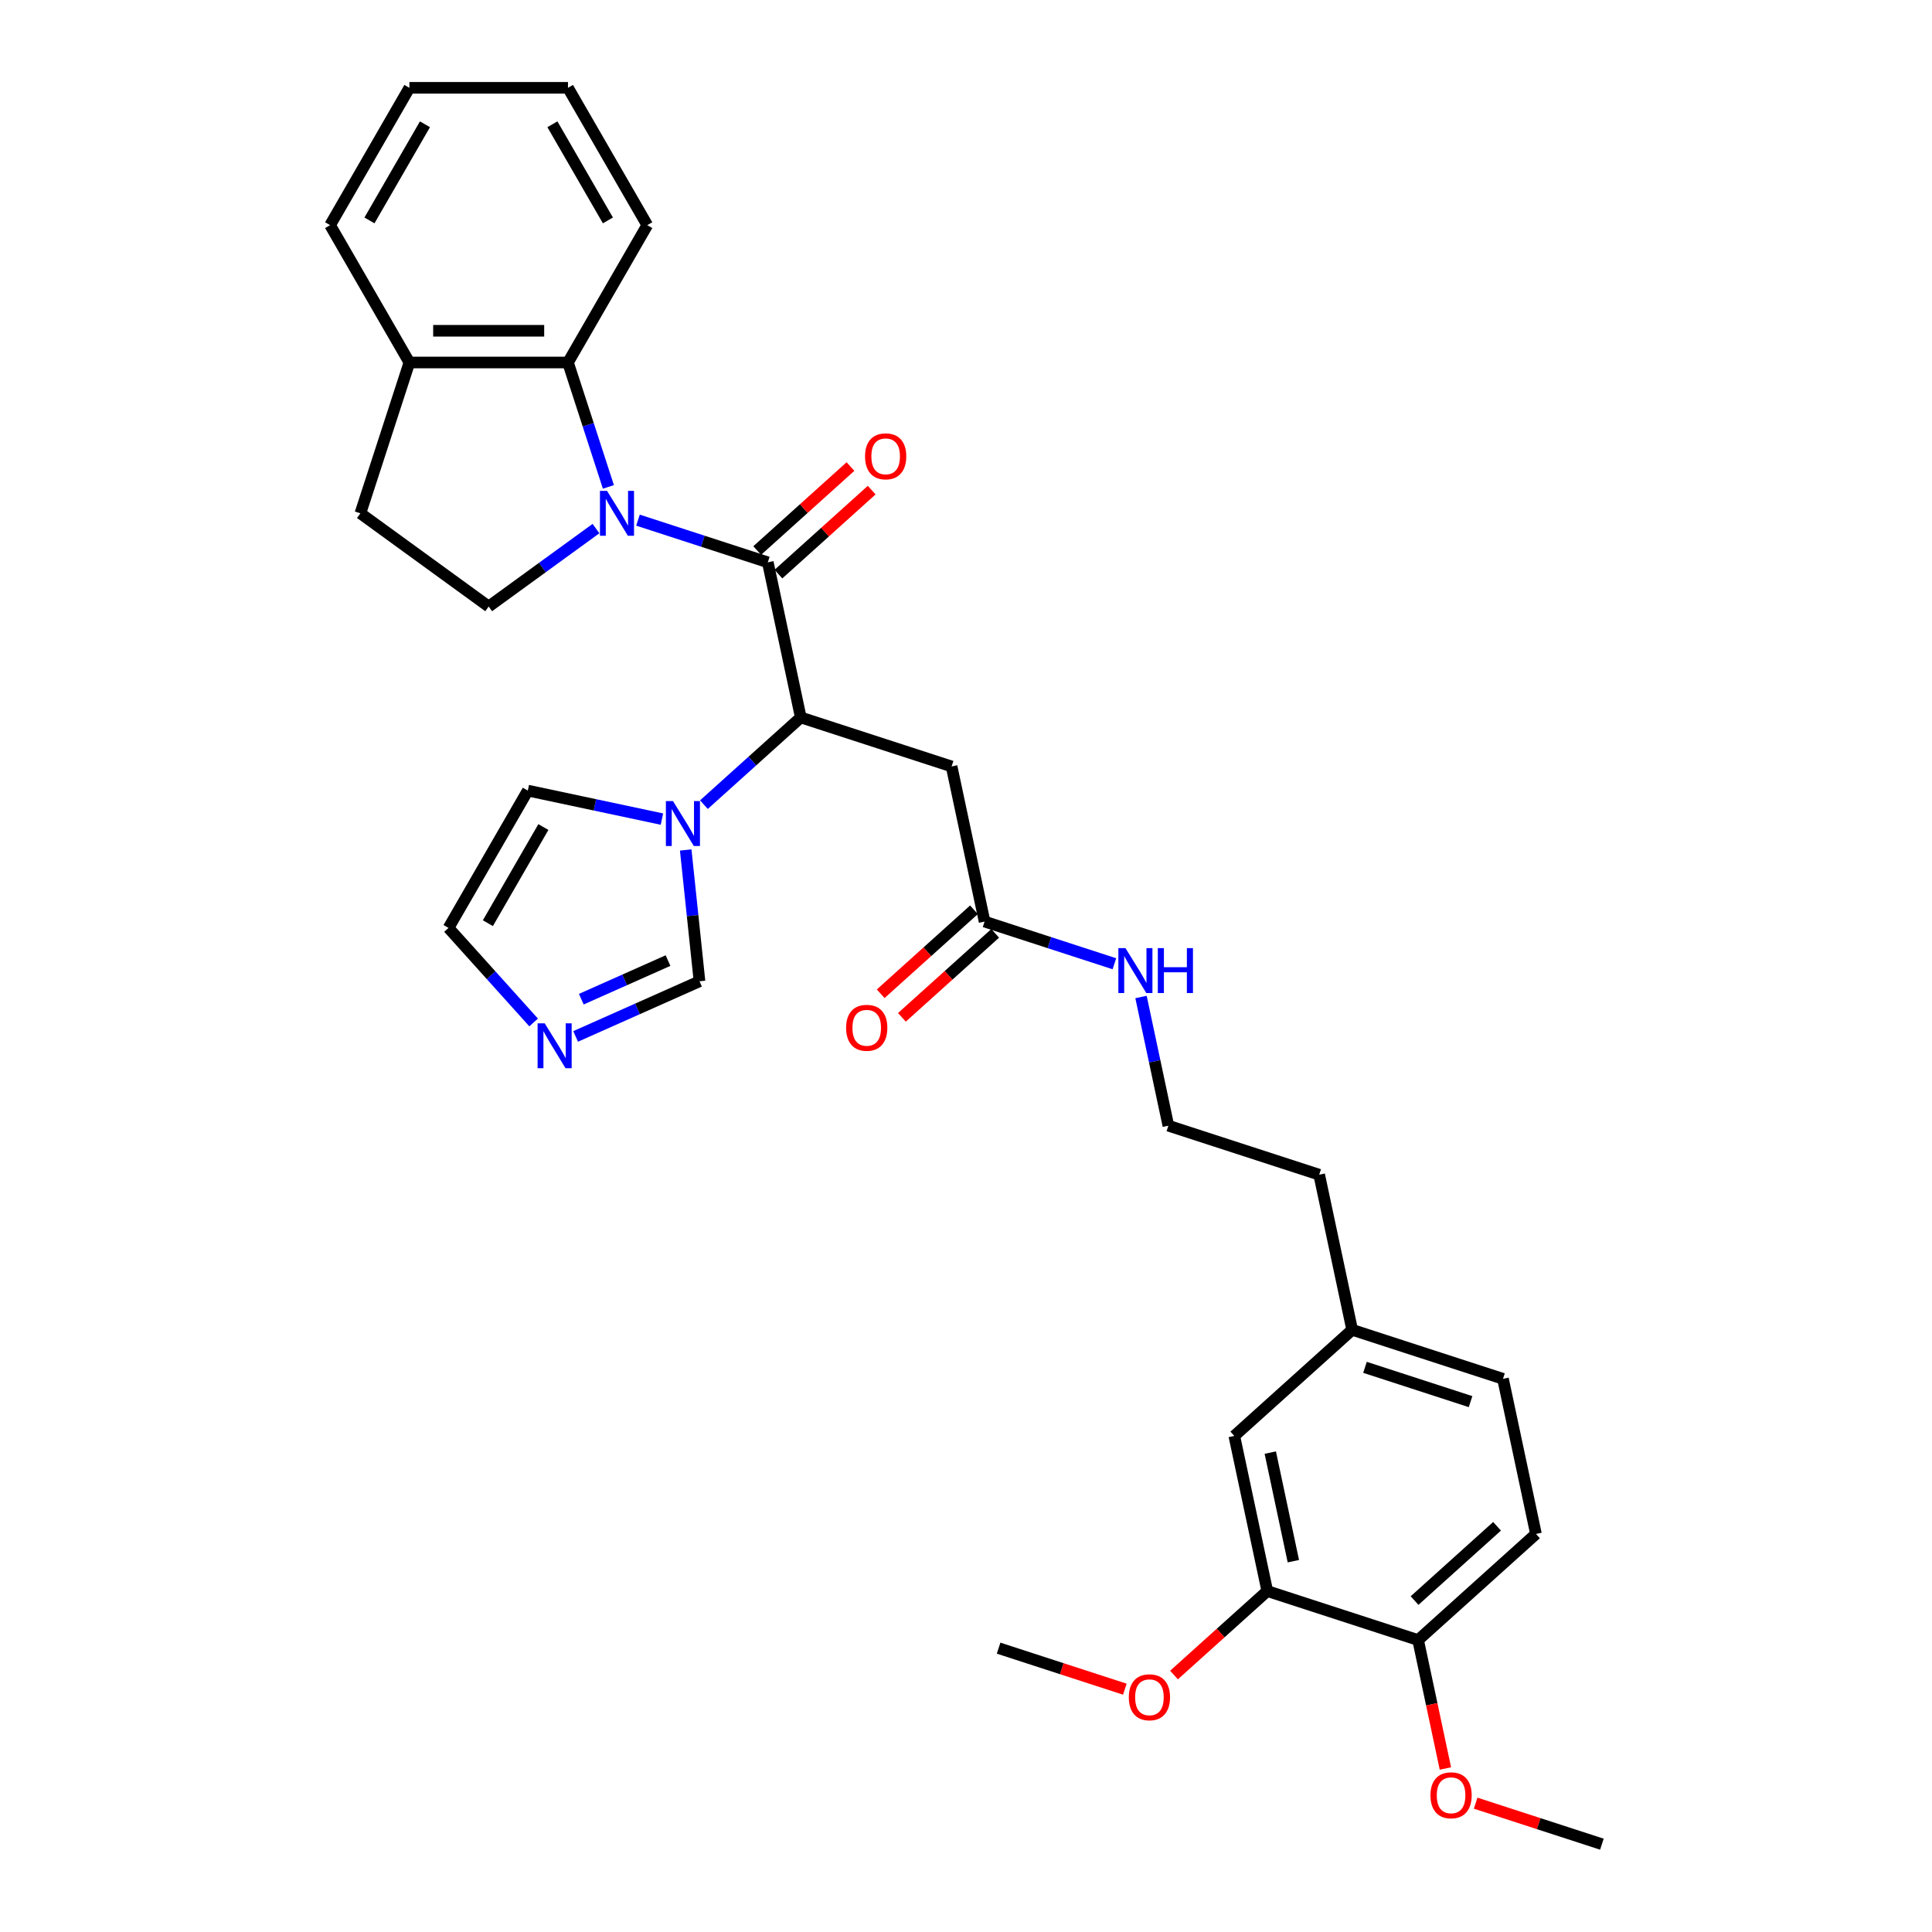 <?xml version='1.0' encoding='iso-8859-1'?>
<svg version='1.1' baseProfile='full'
              xmlns='http://www.w3.org/2000/svg'
                      xmlns:rdkit='http://www.rdkit.org/xml'
                      xmlns:xlink='http://www.w3.org/1999/xlink'
                  xml:space='preserve'
width='1000px' height='1000px' viewBox='0 0 1000 1000'>
<!-- END OF HEADER -->
<rect style='opacity:1.0;fill:#FFFFFF;stroke:none' width='1000' height='1000' x='0' y='0'> </rect>
<path class='bond-0' d='M 330.217,269.224 L 363.816,280.141' style='fill:none;fill-rule:evenodd;stroke:#0000FF;stroke-width:6px;stroke-linecap:butt;stroke-linejoin:miter;stroke-opacity:1' />
<path class='bond-0' d='M 363.816,280.141 L 397.415,291.058' style='fill:none;fill-rule:evenodd;stroke:#000000;stroke-width:6px;stroke-linecap:butt;stroke-linejoin:miter;stroke-opacity:1' />
<path class='bond-3' d='M 314.906,252.018 L 304.445,219.822' style='fill:none;fill-rule:evenodd;stroke:#0000FF;stroke-width:6px;stroke-linecap:butt;stroke-linejoin:miter;stroke-opacity:1' />
<path class='bond-3' d='M 304.445,219.822 L 293.984,187.627' style='fill:none;fill-rule:evenodd;stroke:#000000;stroke-width:6px;stroke-linecap:butt;stroke-linejoin:miter;stroke-opacity:1' />
<path class='bond-6' d='M 308.481,273.589 L 280.712,293.764' style='fill:none;fill-rule:evenodd;stroke:#0000FF;stroke-width:6px;stroke-linecap:butt;stroke-linejoin:miter;stroke-opacity:1' />
<path class='bond-6' d='M 280.712,293.764 L 252.942,313.94' style='fill:none;fill-rule:evenodd;stroke:#000000;stroke-width:6px;stroke-linecap:butt;stroke-linejoin:miter;stroke-opacity:1' />
<path class='bond-1' d='M 397.415,291.058 L 414.481,371.348' style='fill:none;fill-rule:evenodd;stroke:#000000;stroke-width:6px;stroke-linecap:butt;stroke-linejoin:miter;stroke-opacity:1' />
<path class='bond-10' d='M 402.907,297.158 L 427.046,275.424' style='fill:none;fill-rule:evenodd;stroke:#000000;stroke-width:6px;stroke-linecap:butt;stroke-linejoin:miter;stroke-opacity:1' />
<path class='bond-10' d='M 427.046,275.424 L 451.184,253.689' style='fill:none;fill-rule:evenodd;stroke:#FF0000;stroke-width:6px;stroke-linecap:butt;stroke-linejoin:miter;stroke-opacity:1' />
<path class='bond-10' d='M 391.923,284.958 L 416.061,263.224' style='fill:none;fill-rule:evenodd;stroke:#000000;stroke-width:6px;stroke-linecap:butt;stroke-linejoin:miter;stroke-opacity:1' />
<path class='bond-10' d='M 416.061,263.224 L 440.199,241.489' style='fill:none;fill-rule:evenodd;stroke:#FF0000;stroke-width:6px;stroke-linecap:butt;stroke-linejoin:miter;stroke-opacity:1' />
<path class='bond-2' d='M 414.481,371.348 L 389.415,393.917' style='fill:none;fill-rule:evenodd;stroke:#000000;stroke-width:6px;stroke-linecap:butt;stroke-linejoin:miter;stroke-opacity:1' />
<path class='bond-2' d='M 389.415,393.917 L 364.349,416.487' style='fill:none;fill-rule:evenodd;stroke:#0000FF;stroke-width:6px;stroke-linecap:butt;stroke-linejoin:miter;stroke-opacity:1' />
<path class='bond-4' d='M 414.481,371.348 L 492.547,396.713' style='fill:none;fill-rule:evenodd;stroke:#000000;stroke-width:6px;stroke-linecap:butt;stroke-linejoin:miter;stroke-opacity:1' />
<path class='bond-7' d='M 354.919,439.947 L 358.49,473.926' style='fill:none;fill-rule:evenodd;stroke:#0000FF;stroke-width:6px;stroke-linecap:butt;stroke-linejoin:miter;stroke-opacity:1' />
<path class='bond-7' d='M 358.49,473.926 L 362.061,507.906' style='fill:none;fill-rule:evenodd;stroke:#000000;stroke-width:6px;stroke-linecap:butt;stroke-linejoin:miter;stroke-opacity:1' />
<path class='bond-11' d='M 342.613,423.962 L 307.903,416.584' style='fill:none;fill-rule:evenodd;stroke:#0000FF;stroke-width:6px;stroke-linecap:butt;stroke-linejoin:miter;stroke-opacity:1' />
<path class='bond-11' d='M 307.903,416.584 L 273.192,409.206' style='fill:none;fill-rule:evenodd;stroke:#000000;stroke-width:6px;stroke-linecap:butt;stroke-linejoin:miter;stroke-opacity:1' />
<path class='bond-12' d='M 293.984,187.627 L 211.901,187.627' style='fill:none;fill-rule:evenodd;stroke:#000000;stroke-width:6px;stroke-linecap:butt;stroke-linejoin:miter;stroke-opacity:1' />
<path class='bond-12' d='M 281.672,171.21 L 224.213,171.21' style='fill:none;fill-rule:evenodd;stroke:#000000;stroke-width:6px;stroke-linecap:butt;stroke-linejoin:miter;stroke-opacity:1' />
<path class='bond-25' d='M 293.984,187.627 L 335.026,116.541' style='fill:none;fill-rule:evenodd;stroke:#000000;stroke-width:6px;stroke-linecap:butt;stroke-linejoin:miter;stroke-opacity:1' />
<path class='bond-8' d='M 492.547,396.713 L 509.613,477.002' style='fill:none;fill-rule:evenodd;stroke:#000000;stroke-width:6px;stroke-linecap:butt;stroke-linejoin:miter;stroke-opacity:1' />
<path class='bond-5' d='M 297.942,536.453 L 330.002,522.179' style='fill:none;fill-rule:evenodd;stroke:#0000FF;stroke-width:6px;stroke-linecap:butt;stroke-linejoin:miter;stroke-opacity:1' />
<path class='bond-5' d='M 330.002,522.179 L 362.061,507.906' style='fill:none;fill-rule:evenodd;stroke:#000000;stroke-width:6px;stroke-linecap:butt;stroke-linejoin:miter;stroke-opacity:1' />
<path class='bond-5' d='M 300.883,517.174 L 323.325,507.182' style='fill:none;fill-rule:evenodd;stroke:#0000FF;stroke-width:6px;stroke-linecap:butt;stroke-linejoin:miter;stroke-opacity:1' />
<path class='bond-5' d='M 323.325,507.182 L 345.766,497.19' style='fill:none;fill-rule:evenodd;stroke:#000000;stroke-width:6px;stroke-linecap:butt;stroke-linejoin:miter;stroke-opacity:1' />
<path class='bond-34' d='M 276.207,529.222 L 254.178,504.757' style='fill:none;fill-rule:evenodd;stroke:#0000FF;stroke-width:6px;stroke-linecap:butt;stroke-linejoin:miter;stroke-opacity:1' />
<path class='bond-34' d='M 254.178,504.757 L 232.15,480.292' style='fill:none;fill-rule:evenodd;stroke:#000000;stroke-width:6px;stroke-linecap:butt;stroke-linejoin:miter;stroke-opacity:1' />
<path class='bond-15' d='M 252.942,313.94 L 186.536,265.693' style='fill:none;fill-rule:evenodd;stroke:#000000;stroke-width:6px;stroke-linecap:butt;stroke-linejoin:miter;stroke-opacity:1' />
<path class='bond-17' d='M 504.121,470.902 L 479.982,492.637' style='fill:none;fill-rule:evenodd;stroke:#000000;stroke-width:6px;stroke-linecap:butt;stroke-linejoin:miter;stroke-opacity:1' />
<path class='bond-17' d='M 479.982,492.637 L 455.844,514.371' style='fill:none;fill-rule:evenodd;stroke:#FF0000;stroke-width:6px;stroke-linecap:butt;stroke-linejoin:miter;stroke-opacity:1' />
<path class='bond-17' d='M 515.105,483.102 L 490.967,504.837' style='fill:none;fill-rule:evenodd;stroke:#000000;stroke-width:6px;stroke-linecap:butt;stroke-linejoin:miter;stroke-opacity:1' />
<path class='bond-17' d='M 490.967,504.837 L 466.829,526.571' style='fill:none;fill-rule:evenodd;stroke:#FF0000;stroke-width:6px;stroke-linecap:butt;stroke-linejoin:miter;stroke-opacity:1' />
<path class='bond-18' d='M 509.613,477.002 L 543.212,487.919' style='fill:none;fill-rule:evenodd;stroke:#000000;stroke-width:6px;stroke-linecap:butt;stroke-linejoin:miter;stroke-opacity:1' />
<path class='bond-18' d='M 543.212,487.919 L 576.811,498.836' style='fill:none;fill-rule:evenodd;stroke:#0000FF;stroke-width:6px;stroke-linecap:butt;stroke-linejoin:miter;stroke-opacity:1' />
<path class='bond-9' d='M 655.943,823.526 L 638.877,743.236' style='fill:none;fill-rule:evenodd;stroke:#000000;stroke-width:6px;stroke-linecap:butt;stroke-linejoin:miter;stroke-opacity:1' />
<path class='bond-9' d='M 669.441,808.069 L 657.495,751.866' style='fill:none;fill-rule:evenodd;stroke:#000000;stroke-width:6px;stroke-linecap:butt;stroke-linejoin:miter;stroke-opacity:1' />
<path class='bond-22' d='M 655.943,823.526 L 631.805,845.26' style='fill:none;fill-rule:evenodd;stroke:#000000;stroke-width:6px;stroke-linecap:butt;stroke-linejoin:miter;stroke-opacity:1' />
<path class='bond-22' d='M 631.805,845.26 L 607.666,866.994' style='fill:none;fill-rule:evenodd;stroke:#FF0000;stroke-width:6px;stroke-linecap:butt;stroke-linejoin:miter;stroke-opacity:1' />
<path class='bond-35' d='M 655.943,823.526 L 734.009,848.891' style='fill:none;fill-rule:evenodd;stroke:#000000;stroke-width:6px;stroke-linecap:butt;stroke-linejoin:miter;stroke-opacity:1' />
<path class='bond-13' d='M 273.192,409.206 L 232.15,480.292' style='fill:none;fill-rule:evenodd;stroke:#000000;stroke-width:6px;stroke-linecap:butt;stroke-linejoin:miter;stroke-opacity:1' />
<path class='bond-13' d='M 281.253,428.077 L 252.524,477.837' style='fill:none;fill-rule:evenodd;stroke:#000000;stroke-width:6px;stroke-linecap:butt;stroke-linejoin:miter;stroke-opacity:1' />
<path class='bond-26' d='M 211.901,187.627 L 170.859,116.541' style='fill:none;fill-rule:evenodd;stroke:#000000;stroke-width:6px;stroke-linecap:butt;stroke-linejoin:miter;stroke-opacity:1' />
<path class='bond-32' d='M 211.901,187.627 L 186.536,265.693' style='fill:none;fill-rule:evenodd;stroke:#000000;stroke-width:6px;stroke-linecap:butt;stroke-linejoin:miter;stroke-opacity:1' />
<path class='bond-14' d='M 734.009,848.891 L 795.009,793.966' style='fill:none;fill-rule:evenodd;stroke:#000000;stroke-width:6px;stroke-linecap:butt;stroke-linejoin:miter;stroke-opacity:1' />
<path class='bond-14' d='M 732.174,828.452 L 774.874,790.005' style='fill:none;fill-rule:evenodd;stroke:#000000;stroke-width:6px;stroke-linecap:butt;stroke-linejoin:miter;stroke-opacity:1' />
<path class='bond-23' d='M 734.009,848.891 L 741.075,882.132' style='fill:none;fill-rule:evenodd;stroke:#000000;stroke-width:6px;stroke-linecap:butt;stroke-linejoin:miter;stroke-opacity:1' />
<path class='bond-23' d='M 741.075,882.132 L 748.14,915.374' style='fill:none;fill-rule:evenodd;stroke:#FF0000;stroke-width:6px;stroke-linecap:butt;stroke-linejoin:miter;stroke-opacity:1' />
<path class='bond-16' d='M 638.877,743.236 L 699.877,688.312' style='fill:none;fill-rule:evenodd;stroke:#000000;stroke-width:6px;stroke-linecap:butt;stroke-linejoin:miter;stroke-opacity:1' />
<path class='bond-24' d='M 590.586,516.042 L 597.665,549.35' style='fill:none;fill-rule:evenodd;stroke:#0000FF;stroke-width:6px;stroke-linecap:butt;stroke-linejoin:miter;stroke-opacity:1' />
<path class='bond-24' d='M 597.665,549.35 L 604.745,582.657' style='fill:none;fill-rule:evenodd;stroke:#000000;stroke-width:6px;stroke-linecap:butt;stroke-linejoin:miter;stroke-opacity:1' />
<path class='bond-19' d='M 795.009,793.966 L 777.943,713.677' style='fill:none;fill-rule:evenodd;stroke:#000000;stroke-width:6px;stroke-linecap:butt;stroke-linejoin:miter;stroke-opacity:1' />
<path class='bond-20' d='M 699.877,688.312 L 682.811,608.022' style='fill:none;fill-rule:evenodd;stroke:#000000;stroke-width:6px;stroke-linecap:butt;stroke-linejoin:miter;stroke-opacity:1' />
<path class='bond-21' d='M 699.877,688.312 L 777.943,713.677' style='fill:none;fill-rule:evenodd;stroke:#000000;stroke-width:6px;stroke-linecap:butt;stroke-linejoin:miter;stroke-opacity:1' />
<path class='bond-21' d='M 706.514,707.73 L 761.16,725.485' style='fill:none;fill-rule:evenodd;stroke:#000000;stroke-width:6px;stroke-linecap:butt;stroke-linejoin:miter;stroke-opacity:1' />
<path class='bond-28' d='M 582.22,874.316 L 549.549,863.701' style='fill:none;fill-rule:evenodd;stroke:#FF0000;stroke-width:6px;stroke-linecap:butt;stroke-linejoin:miter;stroke-opacity:1' />
<path class='bond-28' d='M 549.549,863.701 L 516.878,853.085' style='fill:none;fill-rule:evenodd;stroke:#000000;stroke-width:6px;stroke-linecap:butt;stroke-linejoin:miter;stroke-opacity:1' />
<path class='bond-29' d='M 763.798,933.314 L 796.469,943.93' style='fill:none;fill-rule:evenodd;stroke:#FF0000;stroke-width:6px;stroke-linecap:butt;stroke-linejoin:miter;stroke-opacity:1' />
<path class='bond-29' d='M 796.469,943.93 L 829.141,954.545' style='fill:none;fill-rule:evenodd;stroke:#000000;stroke-width:6px;stroke-linecap:butt;stroke-linejoin:miter;stroke-opacity:1' />
<path class='bond-27' d='M 604.745,582.657 L 682.811,608.022' style='fill:none;fill-rule:evenodd;stroke:#000000;stroke-width:6px;stroke-linecap:butt;stroke-linejoin:miter;stroke-opacity:1' />
<path class='bond-30' d='M 335.026,116.541 L 293.984,45.455' style='fill:none;fill-rule:evenodd;stroke:#000000;stroke-width:6px;stroke-linecap:butt;stroke-linejoin:miter;stroke-opacity:1' />
<path class='bond-30' d='M 314.652,114.086 L 285.923,64.326' style='fill:none;fill-rule:evenodd;stroke:#000000;stroke-width:6px;stroke-linecap:butt;stroke-linejoin:miter;stroke-opacity:1' />
<path class='bond-33' d='M 170.859,116.541 L 211.901,45.455' style='fill:none;fill-rule:evenodd;stroke:#000000;stroke-width:6px;stroke-linecap:butt;stroke-linejoin:miter;stroke-opacity:1' />
<path class='bond-33' d='M 191.233,114.086 L 219.962,64.326' style='fill:none;fill-rule:evenodd;stroke:#000000;stroke-width:6px;stroke-linecap:butt;stroke-linejoin:miter;stroke-opacity:1' />
<path class='bond-31' d='M 293.984,45.455 L 211.901,45.455' style='fill:none;fill-rule:evenodd;stroke:#000000;stroke-width:6px;stroke-linecap:butt;stroke-linejoin:miter;stroke-opacity:1' />
<path  class='atom-0' d='M 314.211 254.07
L 321.828 266.382
Q 322.583 267.597, 323.798 269.797
Q 325.013 271.997, 325.079 272.128
L 325.079 254.07
L 328.165 254.07
L 328.165 277.316
L 324.98 277.316
L 316.805 263.854
Q 315.852 262.278, 314.835 260.472
Q 313.85 258.666, 313.554 258.108
L 313.554 277.316
L 310.533 277.316
L 310.533 254.07
L 314.211 254.07
' fill='#0000FF'/>
<path  class='atom-3' d='M 348.343 414.649
L 355.96 426.961
Q 356.715 428.176, 357.93 430.376
Q 359.145 432.576, 359.211 432.707
L 359.211 414.649
L 362.297 414.649
L 362.297 437.895
L 359.112 437.895
L 350.937 424.433
Q 349.985 422.857, 348.967 421.051
Q 347.982 419.246, 347.686 418.687
L 347.686 437.895
L 344.666 437.895
L 344.666 414.649
L 348.343 414.649
' fill='#0000FF'/>
<path  class='atom-6' d='M 281.936 529.669
L 289.553 541.981
Q 290.309 543.196, 291.523 545.396
Q 292.738 547.596, 292.804 547.727
L 292.804 529.669
L 295.89 529.669
L 295.89 552.915
L 292.705 552.915
L 284.53 539.453
Q 283.578 537.877, 282.56 536.071
Q 281.575 534.266, 281.279 533.707
L 281.279 552.915
L 278.259 552.915
L 278.259 529.669
L 281.936 529.669
' fill='#0000FF'/>
<path  class='atom-11' d='M 447.744 236.199
Q 447.744 230.618, 450.502 227.498
Q 453.26 224.379, 458.415 224.379
Q 463.57 224.379, 466.328 227.498
Q 469.086 230.618, 469.086 236.199
Q 469.086 241.847, 466.295 245.064
Q 463.504 248.249, 458.415 248.249
Q 453.293 248.249, 450.502 245.064
Q 447.744 241.879, 447.744 236.199
M 458.415 245.622
Q 461.961 245.622, 463.865 243.258
Q 465.802 240.862, 465.802 236.199
Q 465.802 231.635, 463.865 229.337
Q 461.961 227.006, 458.415 227.006
Q 454.869 227.006, 452.932 229.304
Q 451.027 231.603, 451.027 236.199
Q 451.027 240.894, 452.932 243.258
Q 454.869 245.622, 458.415 245.622
' fill='#FF0000'/>
<path  class='atom-18' d='M 437.942 531.992
Q 437.942 526.411, 440.7 523.291
Q 443.458 520.172, 448.613 520.172
Q 453.768 520.172, 456.526 523.291
Q 459.284 526.411, 459.284 531.992
Q 459.284 537.64, 456.493 540.857
Q 453.702 544.042, 448.613 544.042
Q 443.491 544.042, 440.7 540.857
Q 437.942 537.672, 437.942 531.992
M 448.613 541.415
Q 452.159 541.415, 454.064 539.051
Q 456.001 536.655, 456.001 531.992
Q 456.001 527.428, 454.064 525.13
Q 452.159 522.799, 448.613 522.799
Q 445.067 522.799, 443.13 525.097
Q 441.226 527.396, 441.226 531.992
Q 441.226 536.687, 443.13 539.051
Q 445.067 541.415, 448.613 541.415
' fill='#FF0000'/>
<path  class='atom-19' d='M 582.54 490.744
L 590.158 503.057
Q 590.913 504.272, 592.128 506.472
Q 593.343 508.671, 593.408 508.803
L 593.408 490.744
L 596.495 490.744
L 596.495 513.99
L 593.31 513.99
L 585.134 500.529
Q 584.182 498.953, 583.164 497.147
Q 582.179 495.341, 581.884 494.783
L 581.884 513.99
L 578.863 513.99
L 578.863 490.744
L 582.54 490.744
' fill='#0000FF'/>
<path  class='atom-19' d='M 599.285 490.744
L 602.437 490.744
L 602.437 500.627
L 614.323 500.627
L 614.323 490.744
L 617.475 490.744
L 617.475 513.99
L 614.323 513.99
L 614.323 503.254
L 602.437 503.254
L 602.437 513.99
L 599.285 513.99
L 599.285 490.744
' fill='#0000FF'/>
<path  class='atom-23' d='M 584.273 878.516
Q 584.273 872.934, 587.031 869.815
Q 589.789 866.696, 594.943 866.696
Q 600.098 866.696, 602.856 869.815
Q 605.614 872.934, 605.614 878.516
Q 605.614 884.163, 602.823 887.381
Q 600.033 890.566, 594.943 890.566
Q 589.821 890.566, 587.031 887.381
Q 584.273 884.196, 584.273 878.516
M 594.943 887.939
Q 598.489 887.939, 600.394 885.575
Q 602.331 883.178, 602.331 878.516
Q 602.331 873.952, 600.394 871.654
Q 598.489 869.322, 594.943 869.322
Q 591.397 869.322, 589.46 871.621
Q 587.556 873.919, 587.556 878.516
Q 587.556 883.211, 589.46 885.575
Q 591.397 887.939, 594.943 887.939
' fill='#FF0000'/>
<path  class='atom-24' d='M 740.404 929.246
Q 740.404 923.664, 743.162 920.545
Q 745.92 917.426, 751.075 917.426
Q 756.23 917.426, 758.988 920.545
Q 761.746 923.664, 761.746 929.246
Q 761.746 934.893, 758.955 938.111
Q 756.164 941.296, 751.075 941.296
Q 745.953 941.296, 743.162 938.111
Q 740.404 934.926, 740.404 929.246
M 751.075 938.669
Q 754.621 938.669, 756.525 936.305
Q 758.463 933.908, 758.463 929.246
Q 758.463 924.682, 756.525 922.384
Q 754.621 920.053, 751.075 920.053
Q 747.529 920.053, 745.592 922.351
Q 743.688 924.649, 743.688 929.246
Q 743.688 933.941, 745.592 936.305
Q 747.529 938.669, 751.075 938.669
' fill='#FF0000'/>
</svg>
